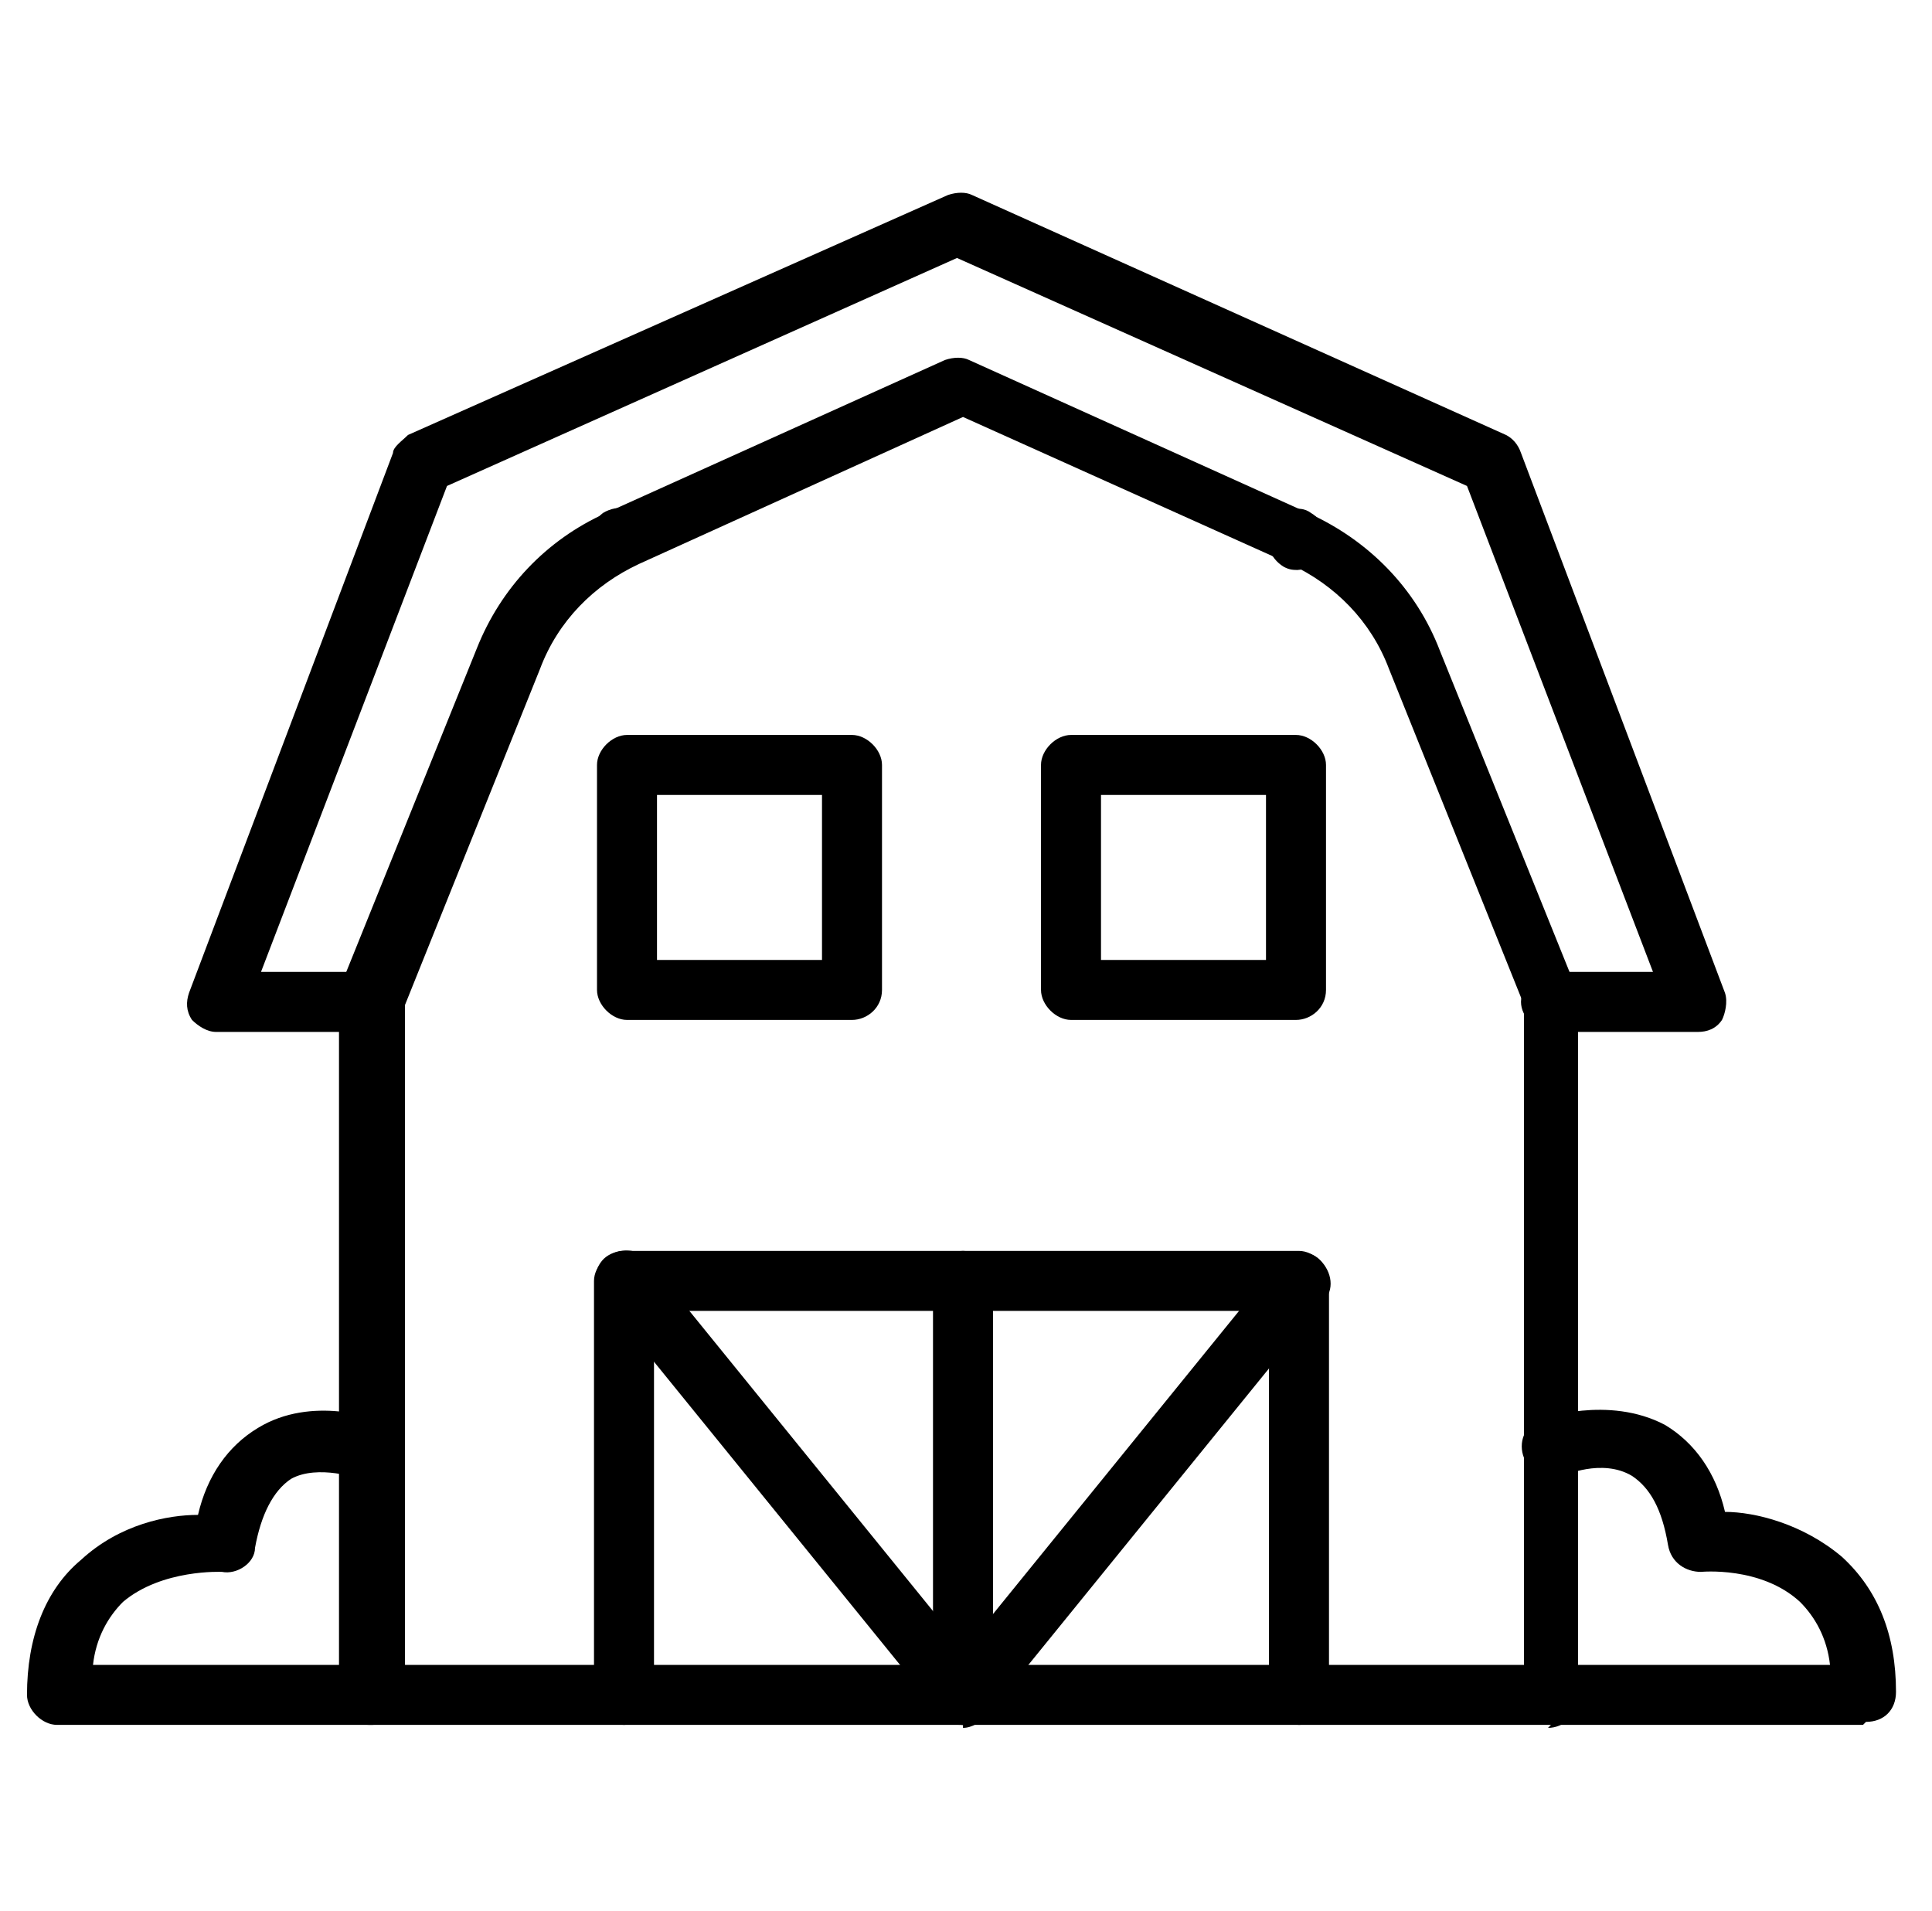<svg xmlns="http://www.w3.org/2000/svg" id="Calque_1" viewBox="0 0 64.4 63.7"><path d="M20.7,19c-.3,0-.7-.2-.9-.5-.3-.5-.1-1.1.3-1.4h0c.5-.3,1.1-.2,1.4.3.3.5.1,1.1-.4,1.4-.2.1-.4.1-.5.1Z"></path><path d="M43.3,19c-.2,0-.3,0-.5-.1h0c-.5-.3-.7-.9-.4-1.4s.9-.7,1.3-.4c.5.3.7.9.4,1.4-.2.3-.5.5-.9.5Z"></path><path d="M56.6,34.4h-4.9c-.5,0-1-.5-1-1s.5-1,1-1h3.4l-6.2-16.2-17-7.6-17,7.6-6.2,16.2h3.4c.6,0,1,.5,1,1s-.4,1-1,1h-4.9c-.3,0-.6-.2-.8-.4-.2-.3-.2-.6-.1-.9l6.8-18c0-.2.3-.4.5-.6L31.6,6.5c.3-.1.6-.1.8,0l17.8,8c.2.1.4.3.5.6l6.8,18c.1.3,0,.7-.1.9-.2.3-.5.4-.8.4Z"></path><path d="M51.7,57.5H12.3c-.6,0-1-.5-1-1v-23.1c0-.1,0-.2,0-.4l4.6-11.4c.8-2,2.3-3.6,4.3-4.5,0,0,0,0,0,0l11.3-5.1c.3-.1.6-.1.8,0l11.3,5.1c2,.9,3.6,2.5,4.4,4.6l4.6,11.4c0,.1,0,.2,0,.4v23.1c0,.6-.5,1-1,1ZM13.3,55.5h37.5v-22l-4.5-11.2c-.6-1.6-1.8-2.8-3.3-3.5l-10.9-4.9-10.8,4.9s0,0,0,0c-1.5.7-2.7,1.9-3.3,3.5l-4.5,11.2v22h0Z"></path><path d="M28.4,34h-7.5c-.5,0-1-.5-1-1v-7.5c0-.5.5-1,1-1h7.5c.5,0,1,.5,1,1v7.5c0,.6-.5,1-1,1ZM21.9,32h5.5v-5.5h-5.5v5.5Z"></path><path d="M43.2,34h-7.5c-.5,0-1-.5-1-1v-7.5c0-.5.5-1,1-1h7.5c.5,0,1,.5,1,1v7.5c0,.6-.5,1-1,1ZM36.7,32h5.5v-5.5h-5.5v5.5Z"></path><path d="M43.3,57.5c-.5,0-1-.5-1-1v-12.8h-20.5v12.8c0,.5-.5,1-1,1s-1-.5-1-1v-13.8c0-.5.5-1,1-1h22.5c.5,0,1,.5,1,1v13.8c0,.6-.5,1-1,1Z"></path><path d="M32.1,57.5c-.5,0-1-.5-1-1v-13.8c0-.5.5-1,1-1s1,.5,1,1v13.8c0,.6-.5,1-1,1Z"></path><path d="M32.1,57.5c-.2,0-.5,0-.6-.2-.4-.3-.5-1-.1-1.4l11.2-13.8c.3-.4,1-.5,1.4-.1s.5,1,.1,1.4l-11.2,13.8c-.2.2-.5.4-.8.4Z"></path><path d="M32.1,57.5c-.3,0-.6-.1-.8-.4l-11.2-13.8c-.4-.4-.3-1.1.1-1.4s1.1-.3,1.4.1l11.2,13.8c.3.4.3,1.1-.1,1.4-.2.2-.4.2-.6.2Z"></path><path d="M12.3,57.5H1.9c-.5,0-1-.5-1-1,0-1.9.6-3.5,1.8-4.5,1.3-1.2,2.9-1.5,3.9-1.5.3-1.3,1-2.3,2-2.9,1.8-1.1,4-.3,4.1-.2.5.2.8.8.6,1.3-.2.5-.8.8-1.3.6,0,0-1.4-.5-2.3,0-.6.4-1,1.2-1.2,2.3,0,.5-.6.9-1.1.8,0,0-2-.1-3.3,1-.5.5-.9,1.2-1,2.1h9.3c.6,0,1,.5,1,1s-.4,1-1,1Z"></path><path d="M62.1,57.5h-10.4c-.5,0-1-.5-1-1s.5-1,1-1h9.3c-.1-.9-.5-1.6-1-2.1-1.3-1.2-3.3-1-3.3-1-.5,0-1-.3-1.1-.9-.2-1.2-.6-1.9-1.2-2.3-1-.6-2.3,0-2.3,0-.5.2-1.1,0-1.3-.6-.2-.5,0-1.1.6-1.3,0,0,2.2-.8,4.1.2,1,.6,1.7,1.6,2,2.9,1,0,2.6.4,3.9,1.5,1.2,1.1,1.8,2.6,1.8,4.5,0,.6-.4,1-1,1Z"></path></svg>